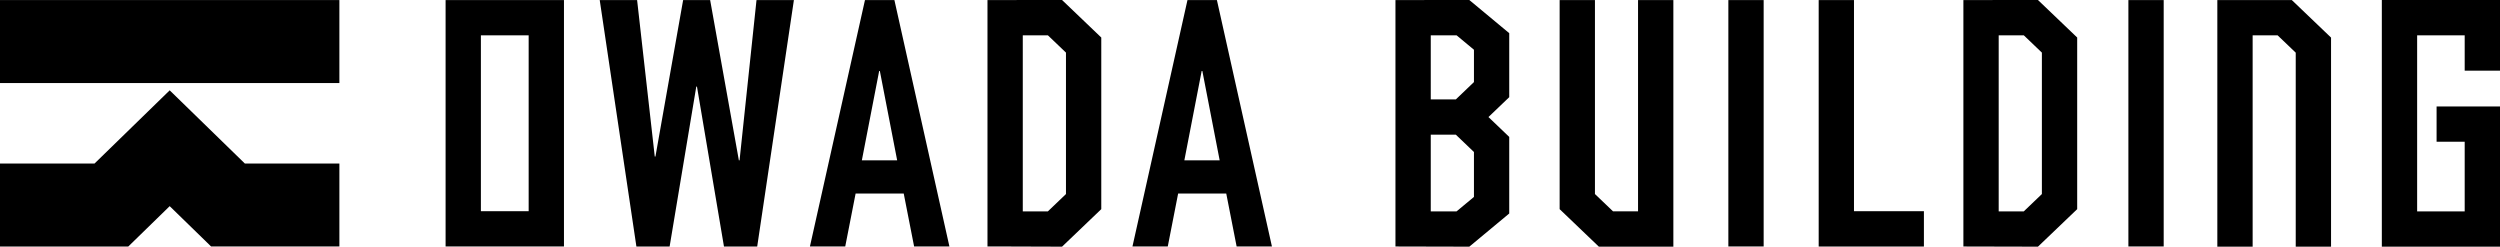 <svg xmlns="http://www.w3.org/2000/svg" width="513.491" height="50.667" viewBox="0 0 513.491 50.667">
  <g id="グループ_1392" data-name="グループ 1392" transform="translate(0)">
    <rect id="長方形_23245" data-name="長方形 23245" width="69.708" height="17.047" transform="translate(0 0.011)"/>
    <path id="パス_9899" data-name="パス 9899" d="M19.42,56.042H0V73.088H26.349L34.854,64.8l8.506,8.283H69.709V56.042H50.289L34.854,41.011Z" transform="translate(0 -22.457)"/>
    <rect id="長方形_23246" data-name="長方形 23246" width="7.251" height="50.618" transform="translate(354.998 0.011)"/>
    <rect id="長方形_23247" data-name="長方形 23247" width="7.251" height="50.618" transform="translate(437.164 0.011)"/>
    <path id="パス_9900" data-name="パス 9900" d="M825.662.024V50.643h21.613V43.391H832.913V.024Z" transform="translate(-452.111 -0.013)"/>
    <path id="パス_9901" data-name="パス 9901" d="M209.545,7.275h9.811V43.391h-9.811Zm-7.251,43.367h24.314V.024H202.294Z" transform="translate(-110.771 -0.013)"/>
    <path id="パス_9902" data-name="パス 9902" d="M304.471.024,300.988,32.94h-.142L294.946.024H289.4l-5.688,32.134h-.142L279.944.024h-7.678L279.8,50.643h6.825L292.1,17.8h.142l5.545,32.845h6.826L312.15.024Z" transform="translate(-149.086 -0.013)"/>
    <path id="パス_9903" data-name="パス 9903" d="M455.557,7.251h5.153l3.717,3.555V39.859l-3.717,3.556h-5.153ZM463.621,0,448.306.011V50.629h4.388l10.927.037,8.059-7.708V7.708Z" transform="translate(-245.481)"/>
    <path id="パス_9904" data-name="パス 9904" d="M898.607,7.251h5.154l3.717,3.555V39.859l-3.717,3.556h-5.154ZM906.671,0,891.356.011V50.629l15.315.037,8.059-7.708V7.708Z" transform="translate(-488.083)"/>
    <path id="パス_9905" data-name="パス 9905" d="M1081.323,0V50.666h24.272v-28.8h-13.025v7.251h5.773v14.3h-9.767V7.251h9.767v7.263h7.252V0Z" transform="translate(-592.104 0)"/>
    <path id="パス_9906" data-name="パス 9906" d="M640.773,27.666h5.153l3.717,3.555v9.227l-3.571,2.967h-5.3Zm0-20.415h5.3l3.571,2.967v6.642l-3.717,3.556h-5.153ZM648.691,0,633.522.011V50.629l15.169.037,8.2-6.814V28.123l-4.268-4.082,4.268-4.083V6.814Z" transform="translate(-346.9)"/>
    <path id="パス_9907" data-name="パス 9907" d="M381.92,14.6h.143l3.555,18.342h-7.252ZM379.006.024,367.7,50.642h7.252l2.132-10.877h9.882L389.1,50.642h7.251L385.05.024Z" transform="translate(-201.344 -0.013)"/>
    <path id="パス_9908" data-name="パス 9908" d="M528.332,14.6h.143L532.03,32.94h-7.252ZM525.418.024l-11.3,50.618h7.252L523.5,39.765h9.882l2.133,10.877h7.251L531.462.024Z" transform="translate(-281.515 -0.013)"/>
    <path id="パス_9909" data-name="パス 9909" d="M724.161.024v43.4h-5.134l-3.717-3.556V.024h-7.252V42.971l8.059,7.708h15.3V.024Z" transform="translate(-387.714 -0.013)"/>
    <path id="パス_9910" data-name="パス 9910" d="M1006.643.024V50.68h7.252V7.275h5.134l3.717,3.556V50.68H1030V7.733L1021.94.024Z" transform="translate(-551.211 -0.013)"/>
  </g>
</svg>
